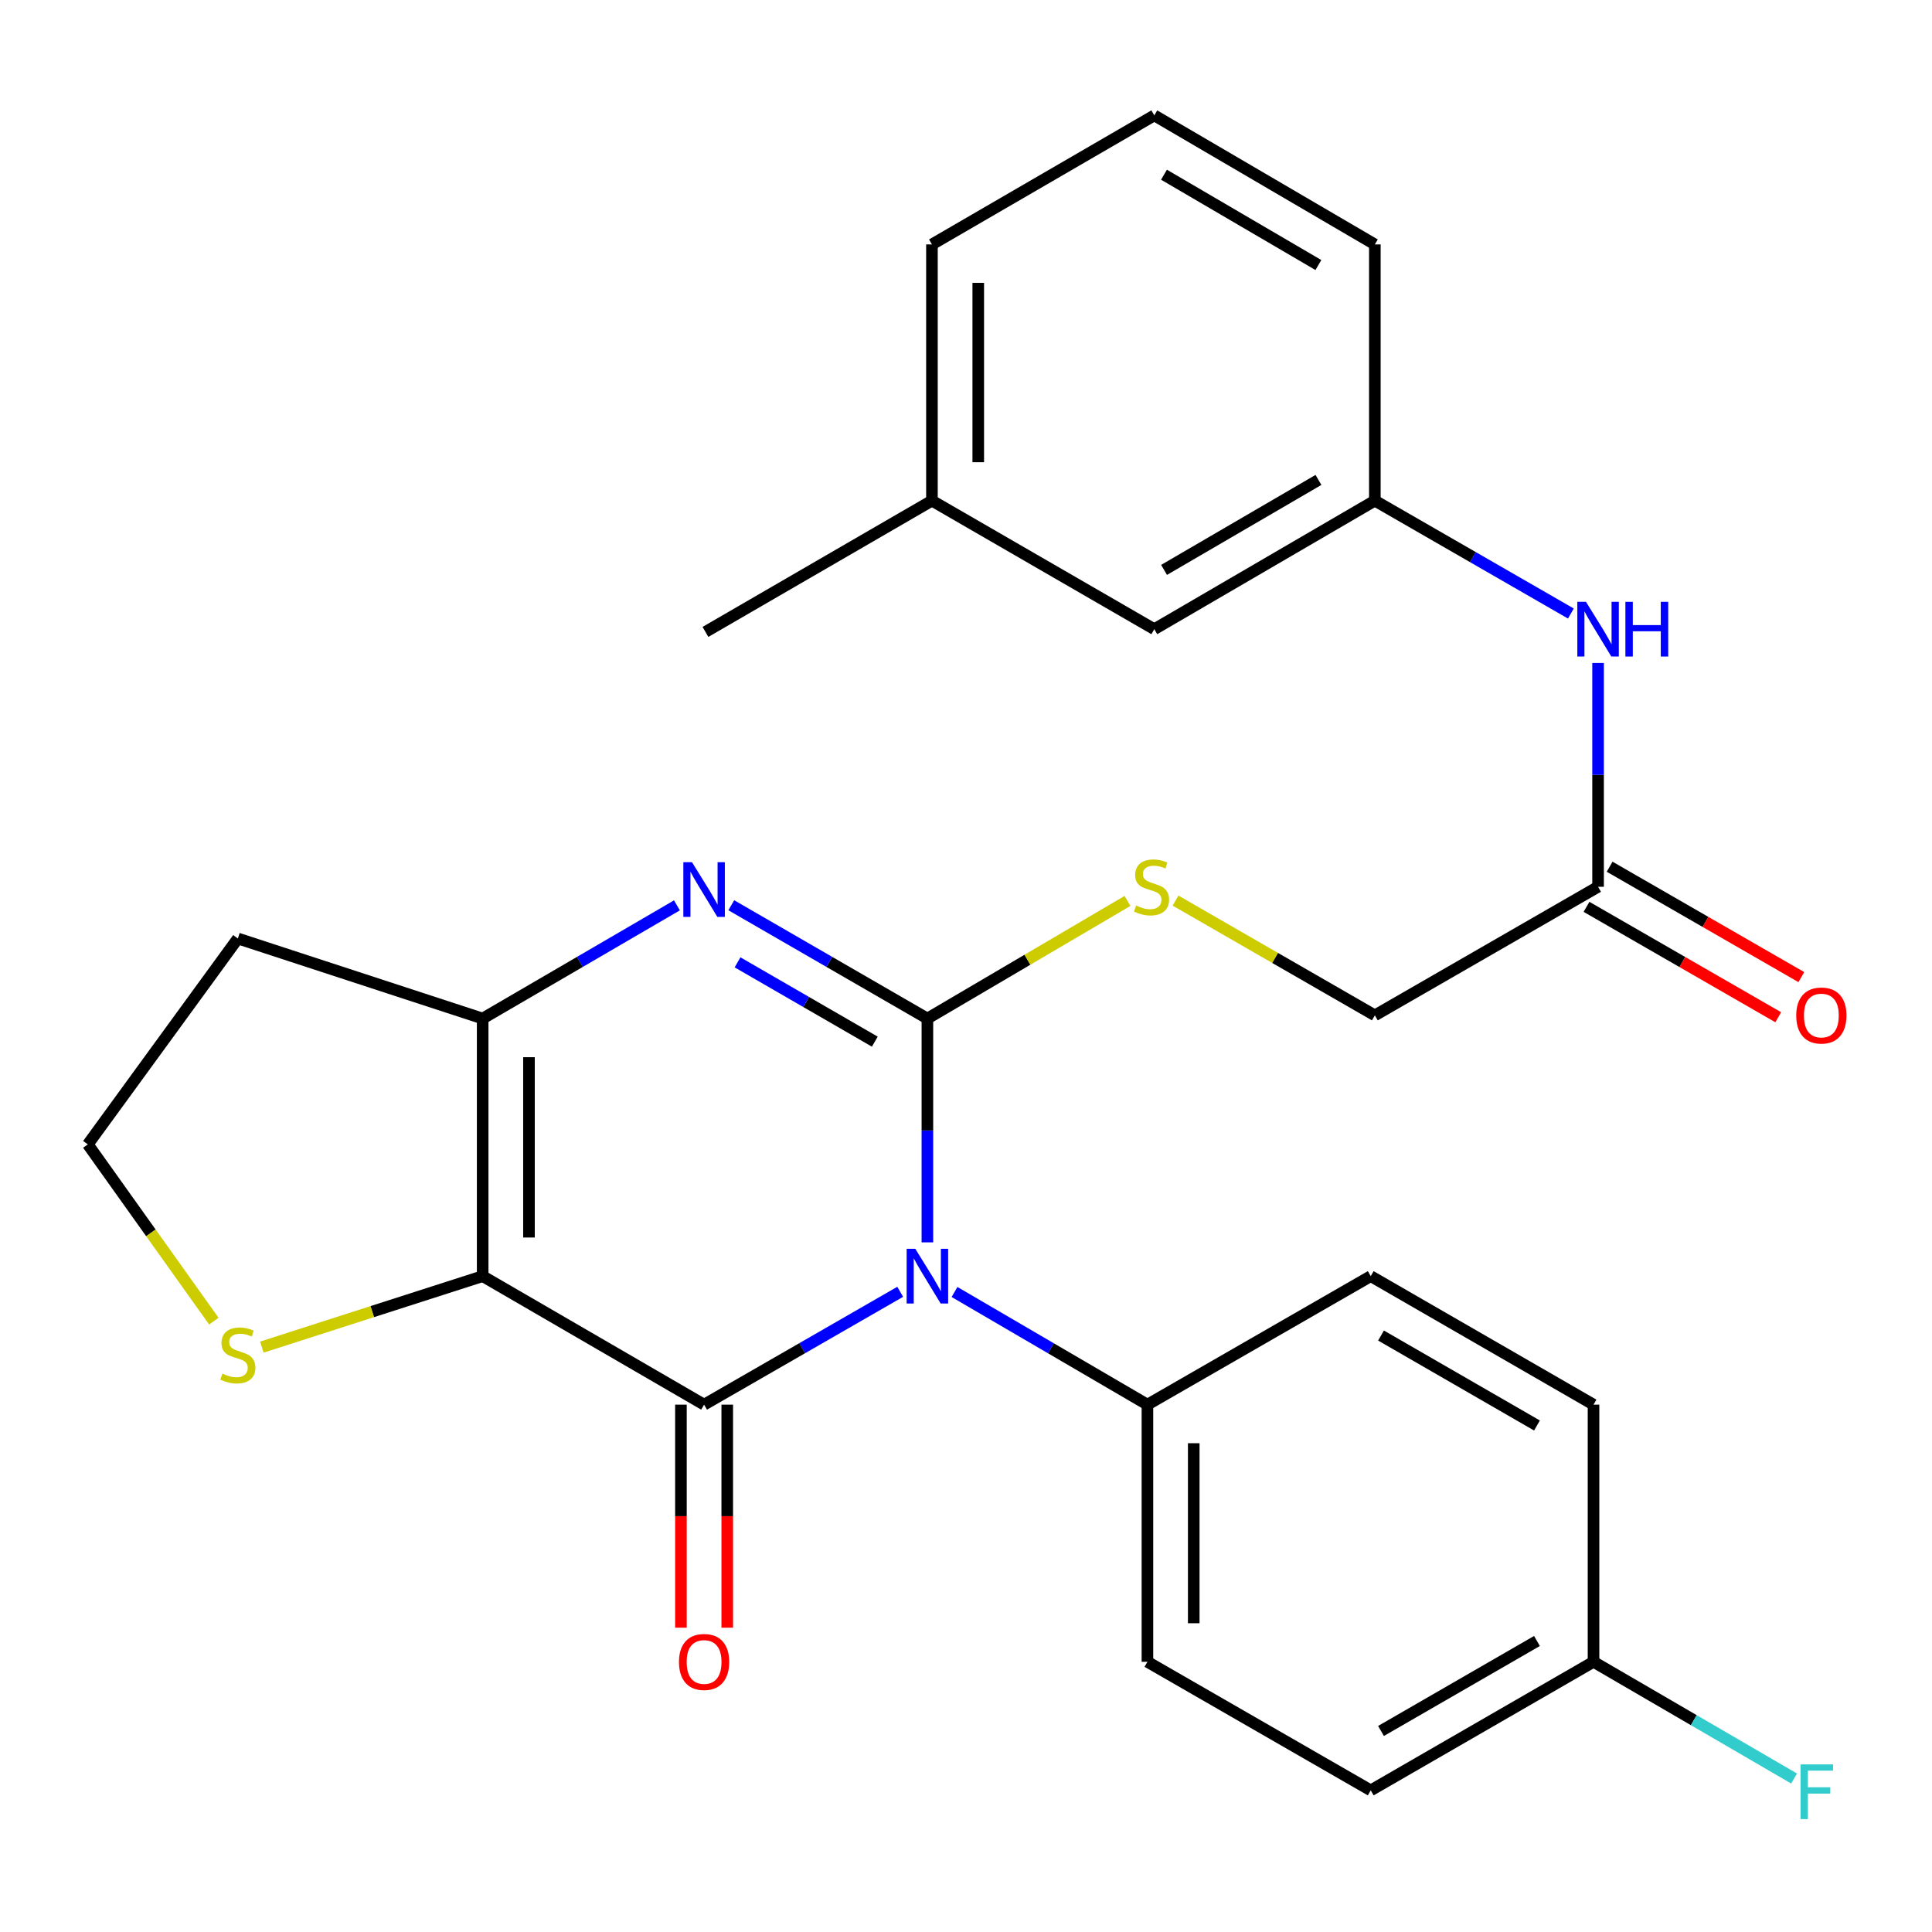 <?xml version='1.0' encoding='iso-8859-1'?>
<svg version='1.1' baseProfile='full'
              xmlns='http://www.w3.org/2000/svg'
                      xmlns:rdkit='http://www.rdkit.org/xml'
                      xmlns:xlink='http://www.w3.org/1999/xlink'
                  xml:space='preserve'
width='1000px' height='1000px' viewBox='0 0 1000 1000'>
<!-- END OF HEADER -->
<rect style='opacity:1.0;fill:#FFFFFF;stroke:none' width='1000' height='1000' x='0' y='0'> </rect>
<path class='bond-0' d='M 480.017,643.039 L 480.017,585.12' style='fill:none;fill-rule:evenodd;stroke:#0000FF;stroke-width:6px;stroke-linecap:butt;stroke-linejoin:miter;stroke-opacity:1' />
<path class='bond-0' d='M 480.017,585.12 L 480.017,527.201' style='fill:none;fill-rule:evenodd;stroke:#000000;stroke-width:6px;stroke-linecap:butt;stroke-linejoin:miter;stroke-opacity:1' />
<path class='bond-1' d='M 465.943,668.631 L 415.189,697.838' style='fill:none;fill-rule:evenodd;stroke:#0000FF;stroke-width:6px;stroke-linecap:butt;stroke-linejoin:miter;stroke-opacity:1' />
<path class='bond-1' d='M 415.189,697.838 L 364.436,727.045' style='fill:none;fill-rule:evenodd;stroke:#000000;stroke-width:6px;stroke-linecap:butt;stroke-linejoin:miter;stroke-opacity:1' />
<path class='bond-7' d='M 494.054,668.73 L 543.981,697.887' style='fill:none;fill-rule:evenodd;stroke:#0000FF;stroke-width:6px;stroke-linecap:butt;stroke-linejoin:miter;stroke-opacity:1' />
<path class='bond-7' d='M 543.981,697.887 L 593.907,727.045' style='fill:none;fill-rule:evenodd;stroke:#000000;stroke-width:6px;stroke-linecap:butt;stroke-linejoin:miter;stroke-opacity:1' />
<path class='bond-3' d='M 480.017,527.201 L 429.265,497.878' style='fill:none;fill-rule:evenodd;stroke:#000000;stroke-width:6px;stroke-linecap:butt;stroke-linejoin:miter;stroke-opacity:1' />
<path class='bond-3' d='M 429.265,497.878 L 378.513,468.555' style='fill:none;fill-rule:evenodd;stroke:#0000FF;stroke-width:6px;stroke-linecap:butt;stroke-linejoin:miter;stroke-opacity:1' />
<path class='bond-3' d='M 452.801,539.157 L 417.274,518.631' style='fill:none;fill-rule:evenodd;stroke:#000000;stroke-width:6px;stroke-linecap:butt;stroke-linejoin:miter;stroke-opacity:1' />
<path class='bond-3' d='M 417.274,518.631 L 381.748,498.105' style='fill:none;fill-rule:evenodd;stroke:#0000FF;stroke-width:6px;stroke-linecap:butt;stroke-linejoin:miter;stroke-opacity:1' />
<path class='bond-5' d='M 480.017,527.201 L 531.805,496.756' style='fill:none;fill-rule:evenodd;stroke:#000000;stroke-width:6px;stroke-linecap:butt;stroke-linejoin:miter;stroke-opacity:1' />
<path class='bond-5' d='M 531.805,496.756 L 583.593,466.312' style='fill:none;fill-rule:evenodd;stroke:#CCCC00;stroke-width:6px;stroke-linecap:butt;stroke-linejoin:miter;stroke-opacity:1' />
<path class='bond-2' d='M 364.436,727.045 L 249.826,660.532' style='fill:none;fill-rule:evenodd;stroke:#000000;stroke-width:6px;stroke-linecap:butt;stroke-linejoin:miter;stroke-opacity:1' />
<path class='bond-8' d='M 352.451,727.045 L 352.451,784.773' style='fill:none;fill-rule:evenodd;stroke:#000000;stroke-width:6px;stroke-linecap:butt;stroke-linejoin:miter;stroke-opacity:1' />
<path class='bond-8' d='M 352.451,784.773 L 352.451,842.502' style='fill:none;fill-rule:evenodd;stroke:#FF0000;stroke-width:6px;stroke-linecap:butt;stroke-linejoin:miter;stroke-opacity:1' />
<path class='bond-8' d='M 376.42,727.045 L 376.42,784.773' style='fill:none;fill-rule:evenodd;stroke:#000000;stroke-width:6px;stroke-linecap:butt;stroke-linejoin:miter;stroke-opacity:1' />
<path class='bond-8' d='M 376.42,784.773 L 376.42,842.502' style='fill:none;fill-rule:evenodd;stroke:#FF0000;stroke-width:6px;stroke-linecap:butt;stroke-linejoin:miter;stroke-opacity:1' />
<path class='bond-4' d='M 249.826,660.532 L 249.826,527.201' style='fill:none;fill-rule:evenodd;stroke:#000000;stroke-width:6px;stroke-linecap:butt;stroke-linejoin:miter;stroke-opacity:1' />
<path class='bond-4' d='M 273.795,640.532 L 273.795,547.2' style='fill:none;fill-rule:evenodd;stroke:#000000;stroke-width:6px;stroke-linecap:butt;stroke-linejoin:miter;stroke-opacity:1' />
<path class='bond-6' d='M 249.826,660.532 L 192.673,678.898' style='fill:none;fill-rule:evenodd;stroke:#000000;stroke-width:6px;stroke-linecap:butt;stroke-linejoin:miter;stroke-opacity:1' />
<path class='bond-6' d='M 192.673,678.898 L 135.52,697.265' style='fill:none;fill-rule:evenodd;stroke:#CCCC00;stroke-width:6px;stroke-linecap:butt;stroke-linejoin:miter;stroke-opacity:1' />
<path class='bond-29' d='M 350.379,468.612 L 300.103,497.906' style='fill:none;fill-rule:evenodd;stroke:#0000FF;stroke-width:6px;stroke-linecap:butt;stroke-linejoin:miter;stroke-opacity:1' />
<path class='bond-29' d='M 300.103,497.906 L 249.826,527.201' style='fill:none;fill-rule:evenodd;stroke:#000000;stroke-width:6px;stroke-linecap:butt;stroke-linejoin:miter;stroke-opacity:1' />
<path class='bond-12' d='M 249.826,527.201 L 123.113,485.762' style='fill:none;fill-rule:evenodd;stroke:#000000;stroke-width:6px;stroke-linecap:butt;stroke-linejoin:miter;stroke-opacity:1' />
<path class='bond-14' d='M 608.452,466.145 L 660.036,495.847' style='fill:none;fill-rule:evenodd;stroke:#CCCC00;stroke-width:6px;stroke-linecap:butt;stroke-linejoin:miter;stroke-opacity:1' />
<path class='bond-14' d='M 660.036,495.847 L 711.619,525.549' style='fill:none;fill-rule:evenodd;stroke:#000000;stroke-width:6px;stroke-linecap:butt;stroke-linejoin:miter;stroke-opacity:1' />
<path class='bond-17' d='M 110.688,683.825 L 78.071,638.077' style='fill:none;fill-rule:evenodd;stroke:#CCCC00;stroke-width:6px;stroke-linecap:butt;stroke-linejoin:miter;stroke-opacity:1' />
<path class='bond-17' d='M 78.071,638.077 L 45.455,592.328' style='fill:none;fill-rule:evenodd;stroke:#000000;stroke-width:6px;stroke-linecap:butt;stroke-linejoin:miter;stroke-opacity:1' />
<path class='bond-15' d='M 593.907,727.045 L 593.907,860.15' style='fill:none;fill-rule:evenodd;stroke:#000000;stroke-width:6px;stroke-linecap:butt;stroke-linejoin:miter;stroke-opacity:1' />
<path class='bond-15' d='M 617.876,747.01 L 617.876,840.184' style='fill:none;fill-rule:evenodd;stroke:#000000;stroke-width:6px;stroke-linecap:butt;stroke-linejoin:miter;stroke-opacity:1' />
<path class='bond-16' d='M 593.907,727.045 L 709.489,660.532' style='fill:none;fill-rule:evenodd;stroke:#000000;stroke-width:6px;stroke-linecap:butt;stroke-linejoin:miter;stroke-opacity:1' />
<path class='bond-9' d='M 827.161,458.997 L 711.619,525.549' style='fill:none;fill-rule:evenodd;stroke:#000000;stroke-width:6px;stroke-linecap:butt;stroke-linejoin:miter;stroke-opacity:1' />
<path class='bond-10' d='M 827.161,458.997 L 827.161,401.078' style='fill:none;fill-rule:evenodd;stroke:#000000;stroke-width:6px;stroke-linecap:butt;stroke-linejoin:miter;stroke-opacity:1' />
<path class='bond-10' d='M 827.161,401.078 L 827.161,343.159' style='fill:none;fill-rule:evenodd;stroke:#0000FF;stroke-width:6px;stroke-linecap:butt;stroke-linejoin:miter;stroke-opacity:1' />
<path class='bond-13' d='M 821.18,469.382 L 870.798,497.955' style='fill:none;fill-rule:evenodd;stroke:#000000;stroke-width:6px;stroke-linecap:butt;stroke-linejoin:miter;stroke-opacity:1' />
<path class='bond-13' d='M 870.798,497.955 L 920.415,526.528' style='fill:none;fill-rule:evenodd;stroke:#FF0000;stroke-width:6px;stroke-linecap:butt;stroke-linejoin:miter;stroke-opacity:1' />
<path class='bond-13' d='M 833.142,448.611 L 882.759,477.185' style='fill:none;fill-rule:evenodd;stroke:#000000;stroke-width:6px;stroke-linecap:butt;stroke-linejoin:miter;stroke-opacity:1' />
<path class='bond-13' d='M 882.759,477.185 L 932.376,505.758' style='fill:none;fill-rule:evenodd;stroke:#FF0000;stroke-width:6px;stroke-linecap:butt;stroke-linejoin:miter;stroke-opacity:1' />
<path class='bond-11' d='M 813.088,317.562 L 762.354,288.351' style='fill:none;fill-rule:evenodd;stroke:#0000FF;stroke-width:6px;stroke-linecap:butt;stroke-linejoin:miter;stroke-opacity:1' />
<path class='bond-11' d='M 762.354,288.351 L 711.619,259.139' style='fill:none;fill-rule:evenodd;stroke:#000000;stroke-width:6px;stroke-linecap:butt;stroke-linejoin:miter;stroke-opacity:1' />
<path class='bond-18' d='M 711.619,259.139 L 597.463,325.665' style='fill:none;fill-rule:evenodd;stroke:#000000;stroke-width:6px;stroke-linecap:butt;stroke-linejoin:miter;stroke-opacity:1' />
<path class='bond-18' d='M 682.428,248.41 L 602.518,294.978' style='fill:none;fill-rule:evenodd;stroke:#000000;stroke-width:6px;stroke-linecap:butt;stroke-linejoin:miter;stroke-opacity:1' />
<path class='bond-25' d='M 711.619,259.139 L 711.619,126.514' style='fill:none;fill-rule:evenodd;stroke:#000000;stroke-width:6px;stroke-linecap:butt;stroke-linejoin:miter;stroke-opacity:1' />
<path class='bond-30' d='M 123.113,485.762 L 45.455,592.328' style='fill:none;fill-rule:evenodd;stroke:#000000;stroke-width:6px;stroke-linecap:butt;stroke-linejoin:miter;stroke-opacity:1' />
<path class='bond-20' d='M 593.907,860.15 L 709.489,926.689' style='fill:none;fill-rule:evenodd;stroke:#000000;stroke-width:6px;stroke-linecap:butt;stroke-linejoin:miter;stroke-opacity:1' />
<path class='bond-21' d='M 709.489,660.532 L 824.804,727.045' style='fill:none;fill-rule:evenodd;stroke:#000000;stroke-width:6px;stroke-linecap:butt;stroke-linejoin:miter;stroke-opacity:1' />
<path class='bond-21' d='M 714.811,691.271 L 795.531,737.83' style='fill:none;fill-rule:evenodd;stroke:#000000;stroke-width:6px;stroke-linecap:butt;stroke-linejoin:miter;stroke-opacity:1' />
<path class='bond-23' d='M 597.463,325.665 L 482.374,259.139' style='fill:none;fill-rule:evenodd;stroke:#000000;stroke-width:6px;stroke-linecap:butt;stroke-linejoin:miter;stroke-opacity:1' />
<path class='bond-19' d='M 824.804,860.15 L 824.804,727.045' style='fill:none;fill-rule:evenodd;stroke:#000000;stroke-width:6px;stroke-linecap:butt;stroke-linejoin:miter;stroke-opacity:1' />
<path class='bond-22' d='M 824.804,860.15 L 876.707,890.356' style='fill:none;fill-rule:evenodd;stroke:#000000;stroke-width:6px;stroke-linecap:butt;stroke-linejoin:miter;stroke-opacity:1' />
<path class='bond-22' d='M 876.707,890.356 L 928.609,920.562' style='fill:none;fill-rule:evenodd;stroke:#33CCCC;stroke-width:6px;stroke-linecap:butt;stroke-linejoin:miter;stroke-opacity:1' />
<path class='bond-28' d='M 824.804,860.15 L 709.489,926.689' style='fill:none;fill-rule:evenodd;stroke:#000000;stroke-width:6px;stroke-linecap:butt;stroke-linejoin:miter;stroke-opacity:1' />
<path class='bond-28' d='M 795.528,849.37 L 714.807,895.948' style='fill:none;fill-rule:evenodd;stroke:#000000;stroke-width:6px;stroke-linecap:butt;stroke-linejoin:miter;stroke-opacity:1' />
<path class='bond-27' d='M 482.374,259.139 L 365.141,327.077' style='fill:none;fill-rule:evenodd;stroke:#000000;stroke-width:6px;stroke-linecap:butt;stroke-linejoin:miter;stroke-opacity:1' />
<path class='bond-31' d='M 482.374,259.139 L 482.374,126.514' style='fill:none;fill-rule:evenodd;stroke:#000000;stroke-width:6px;stroke-linecap:butt;stroke-linejoin:miter;stroke-opacity:1' />
<path class='bond-31' d='M 506.342,239.245 L 506.342,146.407' style='fill:none;fill-rule:evenodd;stroke:#000000;stroke-width:6px;stroke-linecap:butt;stroke-linejoin:miter;stroke-opacity:1' />
<path class='bond-24' d='M 597.463,59.721 L 711.619,126.514' style='fill:none;fill-rule:evenodd;stroke:#000000;stroke-width:6px;stroke-linecap:butt;stroke-linejoin:miter;stroke-opacity:1' />
<path class='bond-24' d='M 602.482,90.428 L 682.392,137.182' style='fill:none;fill-rule:evenodd;stroke:#000000;stroke-width:6px;stroke-linecap:butt;stroke-linejoin:miter;stroke-opacity:1' />
<path class='bond-26' d='M 597.463,59.721 L 482.374,126.514' style='fill:none;fill-rule:evenodd;stroke:#000000;stroke-width:6px;stroke-linecap:butt;stroke-linejoin:miter;stroke-opacity:1' />
<path  class='atom-0' d='M 473.757 646.372
L 483.037 661.372
Q 483.957 662.852, 485.437 665.532
Q 486.917 668.212, 486.997 668.372
L 486.997 646.372
L 490.757 646.372
L 490.757 674.692
L 486.877 674.692
L 476.917 658.292
Q 475.757 656.372, 474.517 654.172
Q 473.317 651.972, 472.957 651.292
L 472.957 674.692
L 469.277 674.692
L 469.277 646.372
L 473.757 646.372
' fill='#0000FF'/>
<path  class='atom-4' d='M 358.176 446.262
L 367.456 461.262
Q 368.376 462.742, 369.856 465.422
Q 371.336 468.102, 371.416 468.262
L 371.416 446.262
L 375.176 446.262
L 375.176 474.582
L 371.296 474.582
L 361.336 458.182
Q 360.176 456.262, 358.936 454.062
Q 357.736 451.862, 357.376 451.182
L 357.376 474.582
L 353.696 474.582
L 353.696 446.262
L 358.176 446.262
' fill='#0000FF'/>
<path  class='atom-6' d='M 588.038 468.717
Q 588.358 468.837, 589.678 469.397
Q 590.998 469.957, 592.438 470.317
Q 593.918 470.637, 595.358 470.637
Q 598.038 470.637, 599.598 469.357
Q 601.158 468.037, 601.158 465.757
Q 601.158 464.197, 600.358 463.237
Q 599.598 462.277, 598.398 461.757
Q 597.198 461.237, 595.198 460.637
Q 592.678 459.877, 591.158 459.157
Q 589.678 458.437, 588.598 456.917
Q 587.558 455.397, 587.558 452.837
Q 587.558 449.277, 589.958 447.077
Q 592.398 444.877, 597.198 444.877
Q 600.478 444.877, 604.198 446.437
L 603.278 449.517
Q 599.878 448.117, 597.318 448.117
Q 594.558 448.117, 593.038 449.277
Q 591.518 450.397, 591.558 452.357
Q 591.558 453.877, 592.318 454.797
Q 593.118 455.717, 594.238 456.237
Q 595.398 456.757, 597.318 457.357
Q 599.878 458.157, 601.398 458.957
Q 602.918 459.757, 603.998 461.397
Q 605.118 462.997, 605.118 465.757
Q 605.118 469.677, 602.478 471.797
Q 599.878 473.877, 595.518 473.877
Q 592.998 473.877, 591.078 473.317
Q 589.198 472.797, 586.958 471.877
L 588.038 468.717
' fill='#CCCC00'/>
<path  class='atom-7' d='M 115.113 710.972
Q 115.433 711.092, 116.753 711.652
Q 118.073 712.212, 119.513 712.572
Q 120.993 712.892, 122.433 712.892
Q 125.113 712.892, 126.673 711.612
Q 128.233 710.292, 128.233 708.012
Q 128.233 706.452, 127.433 705.492
Q 126.673 704.532, 125.473 704.012
Q 124.273 703.492, 122.273 702.892
Q 119.753 702.132, 118.233 701.412
Q 116.753 700.692, 115.673 699.172
Q 114.633 697.652, 114.633 695.092
Q 114.633 691.532, 117.033 689.332
Q 119.473 687.132, 124.273 687.132
Q 127.553 687.132, 131.273 688.692
L 130.353 691.772
Q 126.953 690.372, 124.393 690.372
Q 121.633 690.372, 120.113 691.532
Q 118.593 692.652, 118.633 694.612
Q 118.633 696.132, 119.393 697.052
Q 120.193 697.972, 121.313 698.492
Q 122.473 699.012, 124.393 699.612
Q 126.953 700.412, 128.473 701.212
Q 129.993 702.012, 131.073 703.652
Q 132.193 705.252, 132.193 708.012
Q 132.193 711.932, 129.553 714.052
Q 126.953 716.132, 122.593 716.132
Q 120.073 716.132, 118.153 715.572
Q 116.273 715.052, 114.033 714.132
L 115.113 710.972
' fill='#CCCC00'/>
<path  class='atom-9' d='M 351.436 860.23
Q 351.436 853.43, 354.796 849.63
Q 358.156 845.83, 364.436 845.83
Q 370.716 845.83, 374.076 849.63
Q 377.436 853.43, 377.436 860.23
Q 377.436 867.11, 374.036 871.03
Q 370.636 874.91, 364.436 874.91
Q 358.196 874.91, 354.796 871.03
Q 351.436 867.15, 351.436 860.23
M 364.436 871.71
Q 368.756 871.71, 371.076 868.83
Q 373.436 865.91, 373.436 860.23
Q 373.436 854.67, 371.076 851.87
Q 368.756 849.03, 364.436 849.03
Q 360.116 849.03, 357.756 851.83
Q 355.436 854.63, 355.436 860.23
Q 355.436 865.95, 357.756 868.83
Q 360.116 871.71, 364.436 871.71
' fill='#FF0000'/>
<path  class='atom-11' d='M 820.901 311.505
L 830.181 326.505
Q 831.101 327.985, 832.581 330.665
Q 834.061 333.345, 834.141 333.505
L 834.141 311.505
L 837.901 311.505
L 837.901 339.825
L 834.021 339.825
L 824.061 323.425
Q 822.901 321.505, 821.661 319.305
Q 820.461 317.105, 820.101 316.425
L 820.101 339.825
L 816.421 339.825
L 816.421 311.505
L 820.901 311.505
' fill='#0000FF'/>
<path  class='atom-11' d='M 841.301 311.505
L 845.141 311.505
L 845.141 323.545
L 859.621 323.545
L 859.621 311.505
L 863.461 311.505
L 863.461 339.825
L 859.621 339.825
L 859.621 326.745
L 845.141 326.745
L 845.141 339.825
L 841.301 339.825
L 841.301 311.505
' fill='#0000FF'/>
<path  class='atom-14' d='M 929.729 525.629
Q 929.729 518.829, 933.089 515.029
Q 936.449 511.229, 942.729 511.229
Q 949.009 511.229, 952.369 515.029
Q 955.729 518.829, 955.729 525.629
Q 955.729 532.509, 952.329 536.429
Q 948.929 540.309, 942.729 540.309
Q 936.489 540.309, 933.089 536.429
Q 929.729 532.549, 929.729 525.629
M 942.729 537.109
Q 947.049 537.109, 949.369 534.229
Q 951.729 531.309, 951.729 525.629
Q 951.729 520.069, 949.369 517.269
Q 947.049 514.429, 942.729 514.429
Q 938.409 514.429, 936.049 517.229
Q 933.729 520.029, 933.729 525.629
Q 933.729 531.349, 936.049 534.229
Q 938.409 537.109, 942.729 537.109
' fill='#FF0000'/>
<path  class='atom-23' d='M 931.952 913.248
L 948.792 913.248
L 948.792 916.488
L 935.752 916.488
L 935.752 925.088
L 947.352 925.088
L 947.352 928.368
L 935.752 928.368
L 935.752 941.568
L 931.952 941.568
L 931.952 913.248
' fill='#33CCCC'/>
</svg>
